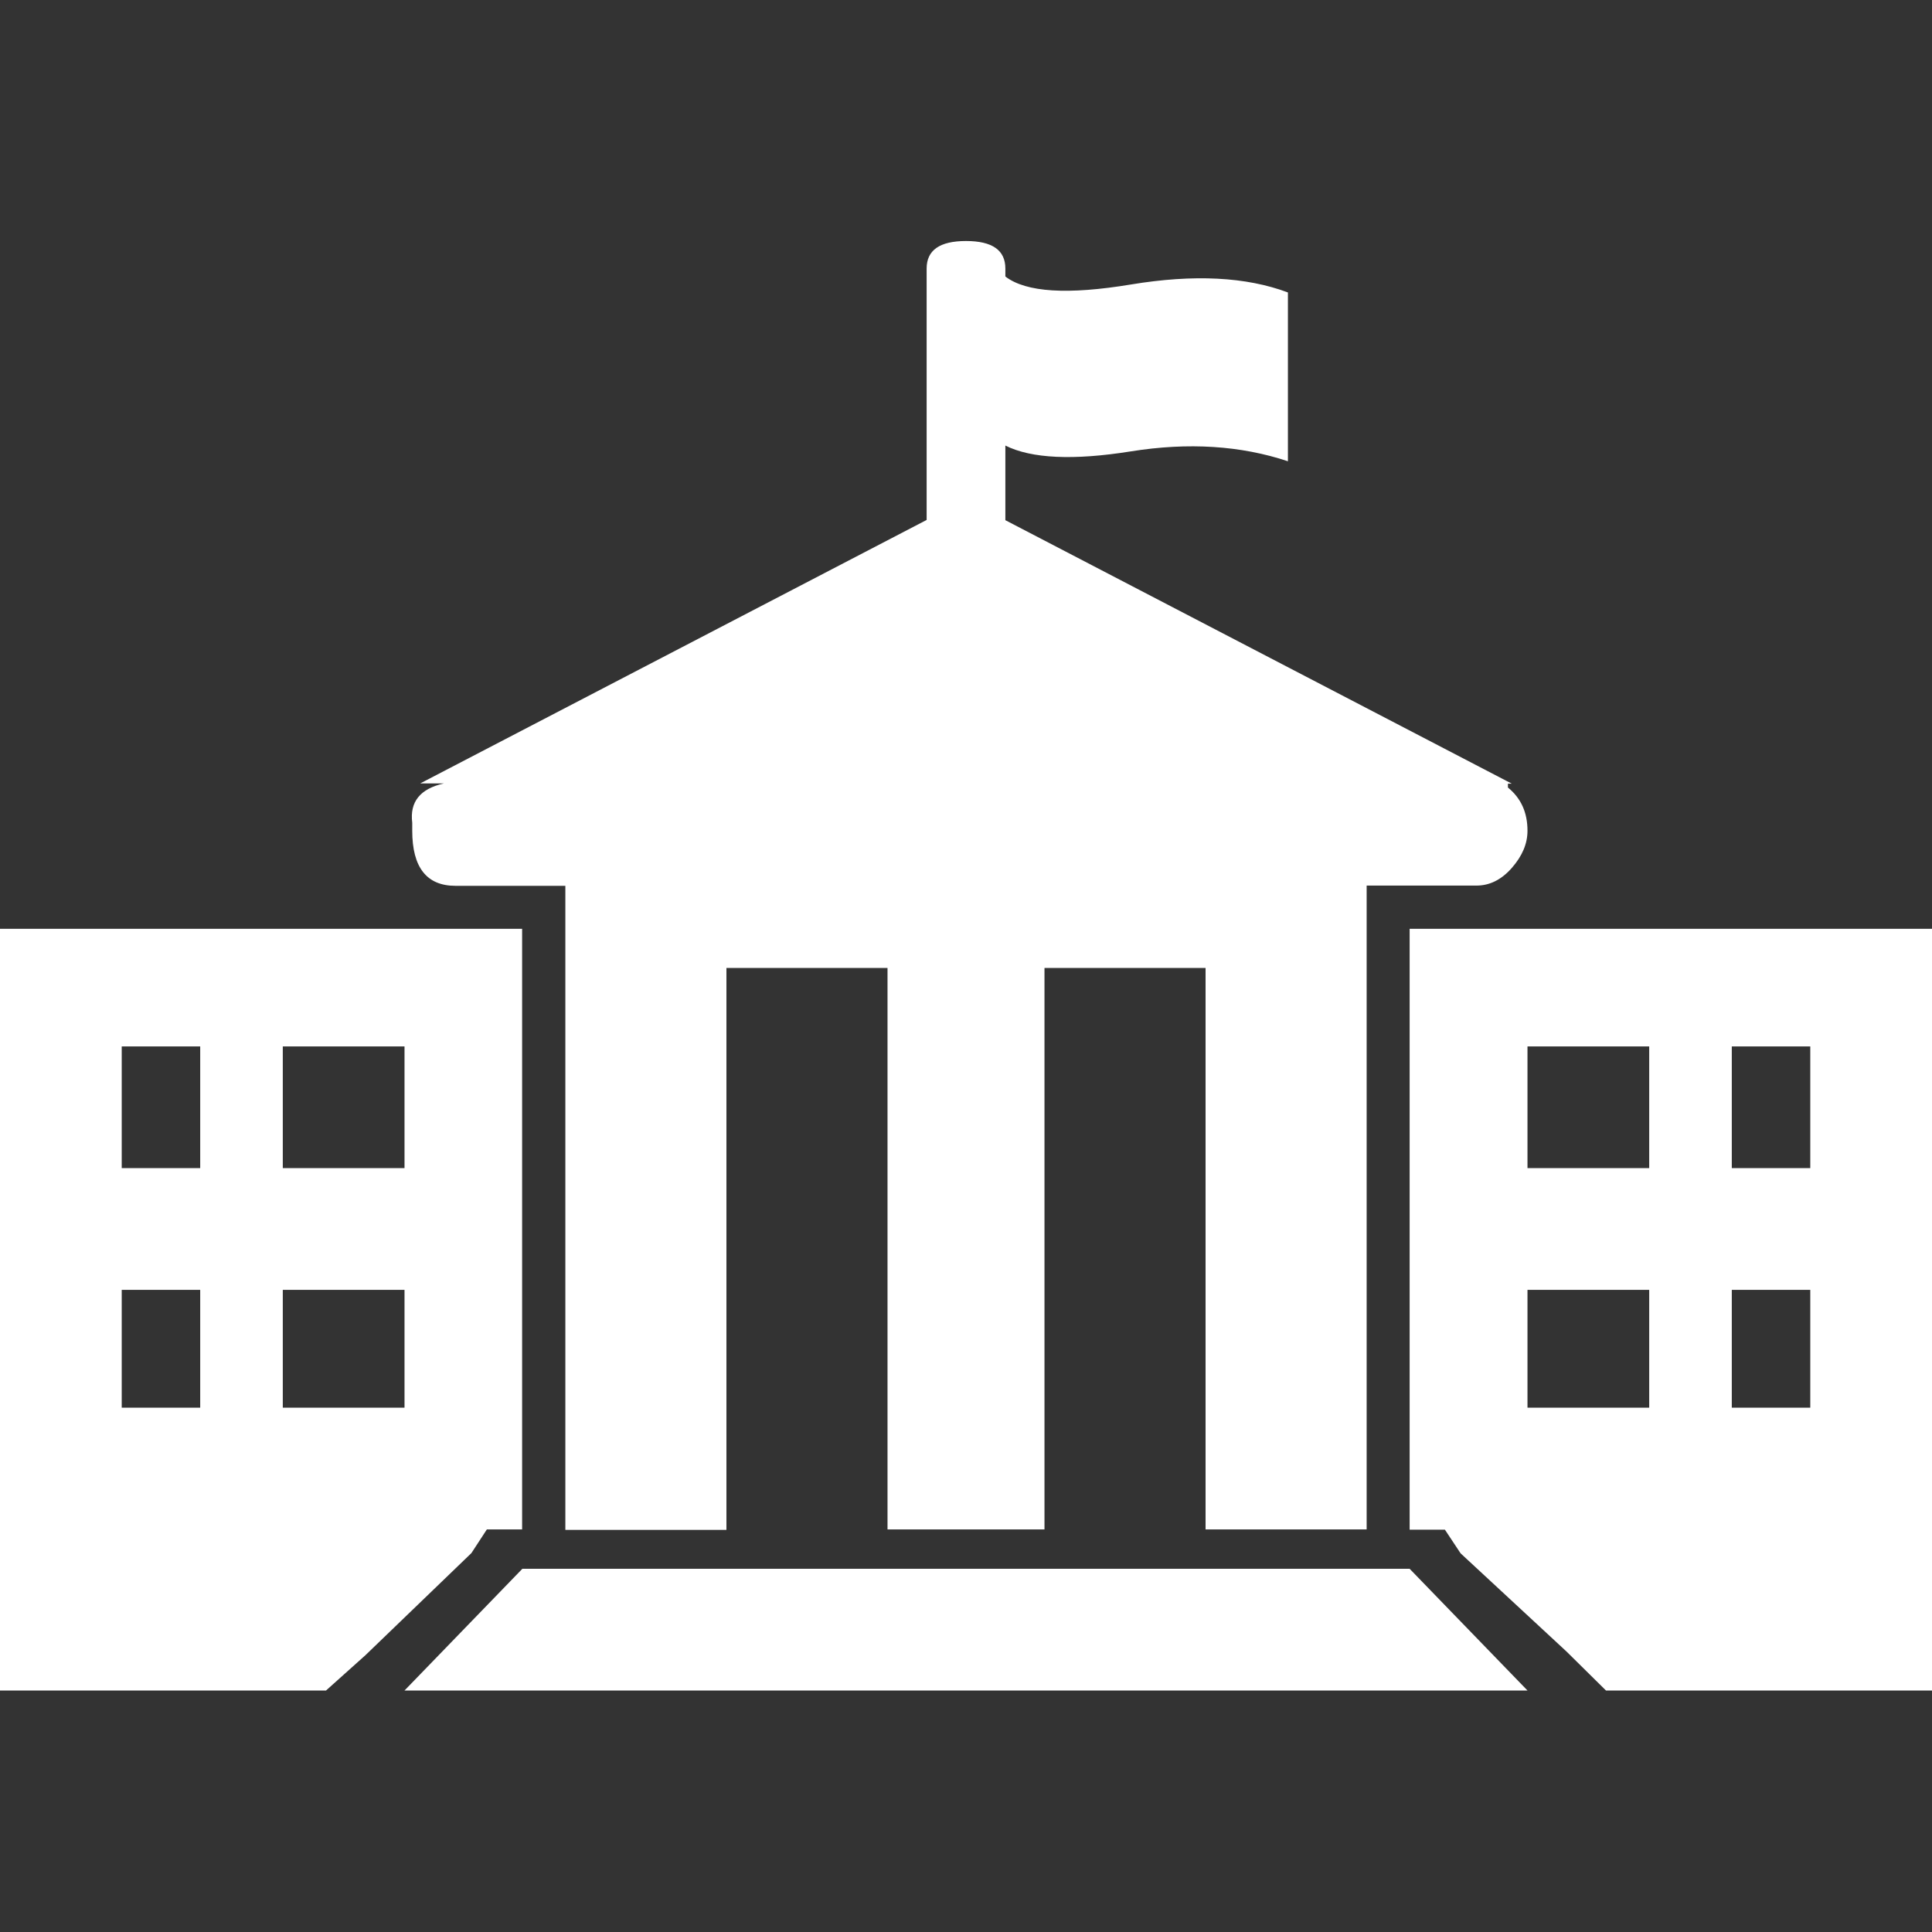 <?xml version="1.0" encoding="utf-8"?>
<!-- Generator: Adobe Illustrator 17.1.0, SVG Export Plug-In . SVG Version: 6.00 Build 0)  -->
<!DOCTYPE svg PUBLIC "-//W3C//DTD SVG 1.1//EN" "http://www.w3.org/Graphics/SVG/1.1/DTD/svg11.dtd">
<svg version="1.1" id="Capa_1" xmlns="http://www.w3.org/2000/svg" xmlns:xlink="http://www.w3.org/1999/xlink" x="0px" y="0px"
	 viewBox="0 0 800 800" enable-background="new 0 0 800 800" xml:space="preserve">
<rect x="0" y="0" width="800" height="800" fill="#333333" stroke="none"/>
<g>
	<g>
		<path fill="#FFFFFF" d="M170.7,340.7v3.3c0,15.2,6,22.8,17.9,22.8h45.5v266.7h66.7V400.8h66.7v232.5h65V400.8h66.7v232.5h66.7
			V366.7h45.5c5.4,0,10.3-2.4,14.6-7.3c4.3-4.9,6.5-10,6.5-15.4c0-7.6-2.7-13.5-8.1-17.9v-1.6h1.6L416.3,215.4v-30.9
			c10.8,5.4,28.2,6.2,52,2.4c23.8-3.8,45.5-2.4,65,4.1v-69.9c-17.3-6.5-39-7.6-65-3.3c-26,4.3-43.4,3.3-52-3.3v-3.3
			c0-7.6-5.4-11.4-16.3-11.4s-16.3,3.8-16.3,11.4v104.1L174,324.4h1.6h3.3h4.9C174,326.6,169.6,332,170.7,340.7z"/>
		<polygon fill="#FFFFFF" points="216.3,649.6 167.5,700 632.5,700 583.7,649.6 		"/>
		<path fill="#FFFFFF" d="M583.7,384.6v248.8h14.6l6.5,9.8l43.9,40.7L665,700h135V384.6H583.7z M682.9,582.9h-50.4v-48.8h50.4V582.9
			z M682.9,483.7h-50.4v-50.4h50.4V483.7z M749.6,582.9h-32.5v-48.8h32.5V582.9z M749.6,483.7h-32.5v-50.4h32.5V483.7z"/>
		<path fill="#FFFFFF" d="M201.6,633.3h14.6V384.6H0V700h135l16.3-14.6l43.9-42.3L201.6,633.3z M82.9,582.9H50.4v-48.8h32.5V582.9z
			 M82.9,483.7H50.4v-50.4h32.5V483.7z M167.5,582.9h-50.4v-48.8h50.4V582.9z M167.5,483.7h-50.4v-50.4h50.4V483.7z"/>
	</g>
</g>
</svg>
